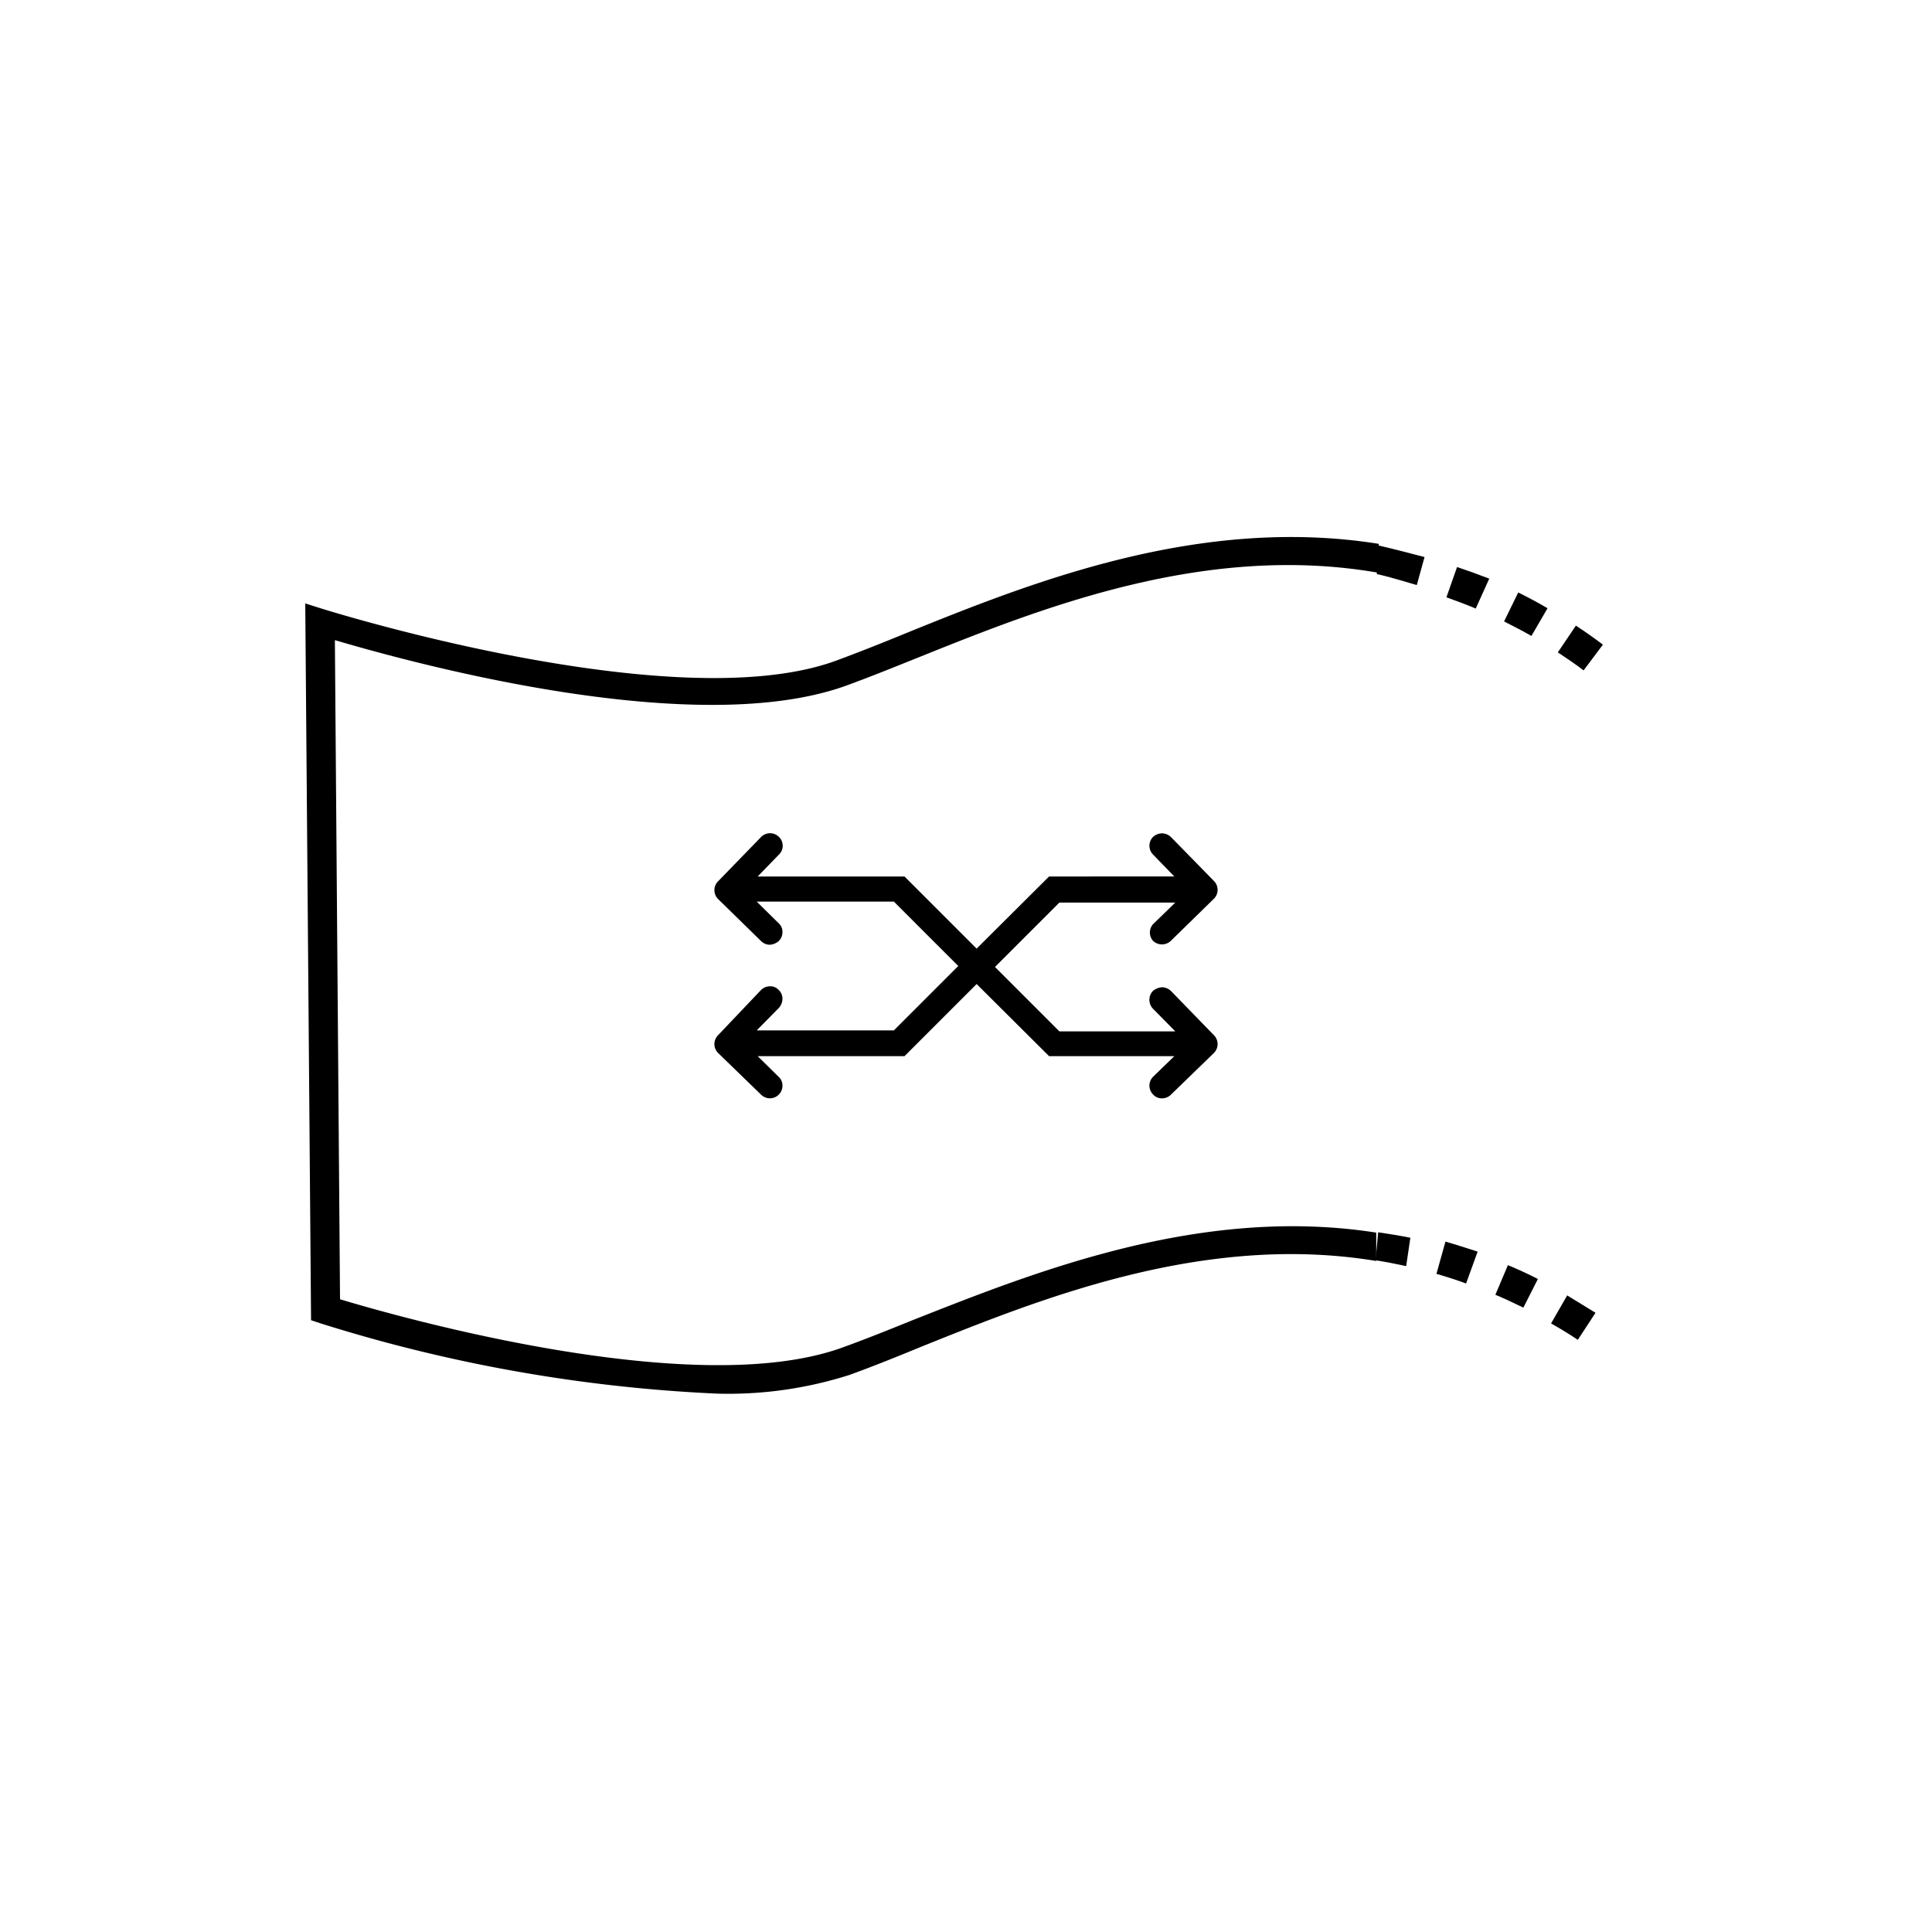 <svg id="레이어_2" data-name="레이어 2" xmlns="http://www.w3.org/2000/svg" viewBox="0 0 60 60"><defs><style>.cls-1{fill:none;}</style></defs><path class="cls-1" d="M42.78,17.83c-5.39-.95-10.52,1.11-14.28,2.62-.82.33-1.59.64-2.28.89-4.63,1.66-13.15-.62-15.86-1.42l.16,20.47c2,.59,11,3.14,15.57,1.51.67-.24,1.42-.54,2.21-.86h0c3.8-1.53,9-3.6,14.44-2.74M32.9,28l-2,2,2,2h3.6l-.69-.7a.4.4,0,0,1,0-.56.49.49,0,0,1,.29-.11.42.42,0,0,1,.27.12l1.33,1.37a.39.39,0,0,1,0,.55L36.36,34a.39.39,0,0,1-.27.11.36.36,0,0,1-.28-.12.39.39,0,0,1,0-.55l.66-.64H32.58l-2.25-2.24-2.24,2.24H23.53l.65.64a.36.36,0,0,1,.12.27.39.39,0,0,1-.66.29L22.3,32.7a.39.39,0,0,1,0-.55l1.33-1.37a.4.4,0,0,1,.28-.12.36.36,0,0,1,.27.11.38.38,0,0,1,.12.28.43.43,0,0,1-.11.28l-.69.7h4.26l2-2-2-2H23.5l.68.67a.36.36,0,0,1,.12.27.39.39,0,0,1-.11.28.47.47,0,0,1-.28.12.39.39,0,0,1-.27-.11L22.3,27.92a.39.39,0,0,1,0-.55L23.63,26a.39.39,0,0,1,.55,0,.38.38,0,0,1,0,.55l-.66.68h4.56l2.24,2.24,2.25-2.24h3.89l-.66-.68a.39.39,0,0,1,0-.55.43.43,0,0,1,.28-.11h0a.42.42,0,0,1,.28.12l1.33,1.37a.39.39,0,0,1,0,.55l-1.34,1.31a.4.4,0,0,1-.55,0,.39.39,0,0,1,0-.55L36.5,28Z"/><path d="M28.34,41h0c-.79.32-1.54.62-2.21.86-4.56,1.63-13.61-.92-15.57-1.51l-.16-20.47c2.71.8,11.23,3.08,15.86,1.42.69-.25,1.46-.56,2.28-.89,3.76-1.51,8.89-3.57,14.28-2.62v-.9C37.24,16,32,18.1,28.17,19.65c-.8.33-1.56.63-2.24.88-5,1.8-15.77-1.58-15.88-1.61l-.57-.18L9.66,41V41l.3.1a48.15,48.15,0,0,0,12.3,2.18,12.38,12.38,0,0,0,4.12-.58c.69-.25,1.44-.55,2.24-.88h0c3.73-1.5,8.79-3.54,14.12-2.66v-.88C37.3,37.43,32.14,39.5,28.34,41Z"/><path d="M35.81,29.22a.4.4,0,0,0,.55,0l1.34-1.31a.39.39,0,0,0,0-.55L36.37,26a.42.42,0,0,0-.28-.12h0a.43.43,0,0,0-.28.11.39.39,0,0,0,0,.55l.66.68H32.58l-2.25,2.24-2.24-2.24H23.53l.66-.68a.38.38,0,0,0,0-.55.39.39,0,0,0-.55,0L22.3,27.37a.39.39,0,0,0,0,.55l1.34,1.31a.39.39,0,0,0,.27.11.47.47,0,0,0,.28-.12.39.39,0,0,0,.11-.28.36.36,0,0,0-.12-.27L23.5,28h4.26l2,2-2,2H23.5l.69-.7a.43.43,0,0,0,.11-.28.38.38,0,0,0-.12-.28.36.36,0,0,0-.27-.11.4.4,0,0,0-.28.12L22.3,32.15a.39.39,0,0,0,0,.55L23.64,34a.39.39,0,0,0,.66-.29.36.36,0,0,0-.12-.27l-.65-.64h4.56l2.24-2.24,2.25,2.24h3.89l-.66.64a.39.39,0,0,0,0,.55.36.36,0,0,0,.28.12.39.39,0,0,0,.27-.11L37.7,32.7a.39.39,0,0,0,0-.55l-1.33-1.37a.42.42,0,0,0-.27-.12.49.49,0,0,0-.29.11.4.4,0,0,0,0,.56l.69.7H32.9l-2-2,2-2h3.6l-.69.67A.39.39,0,0,0,35.81,29.22Z"/><path d="M49,41.61c-.28-.19-.55-.35-.83-.51l.5-.87.88.54Zm-1.69-1c-.29-.14-.58-.28-.87-.4l.39-.92c.31.13.62.27.93.43Zm-1.78-.75c-.3-.11-.61-.21-.92-.3l.28-1c.32.09.65.2,1,.31Zm-1.86-.54c-.32-.07-.63-.13-.95-.18l.08-.87c.33.05.66.1,1,.17Z"/><path d="M49.18,20.82c-.26-.2-.53-.38-.8-.56l.56-.83c.28.18.56.38.84.59Zm-1.62-1.07c-.28-.16-.57-.31-.85-.45l.44-.9c.3.15.61.31.91.49Zm-1.73-.85c-.3-.13-.61-.24-.91-.35l.33-.94q.48.16,1,.36ZM44,18.17c-.31-.09-.93-.28-1.24-.34v-.9c.33.07,1.14.28,1.48.37Z"/></svg>